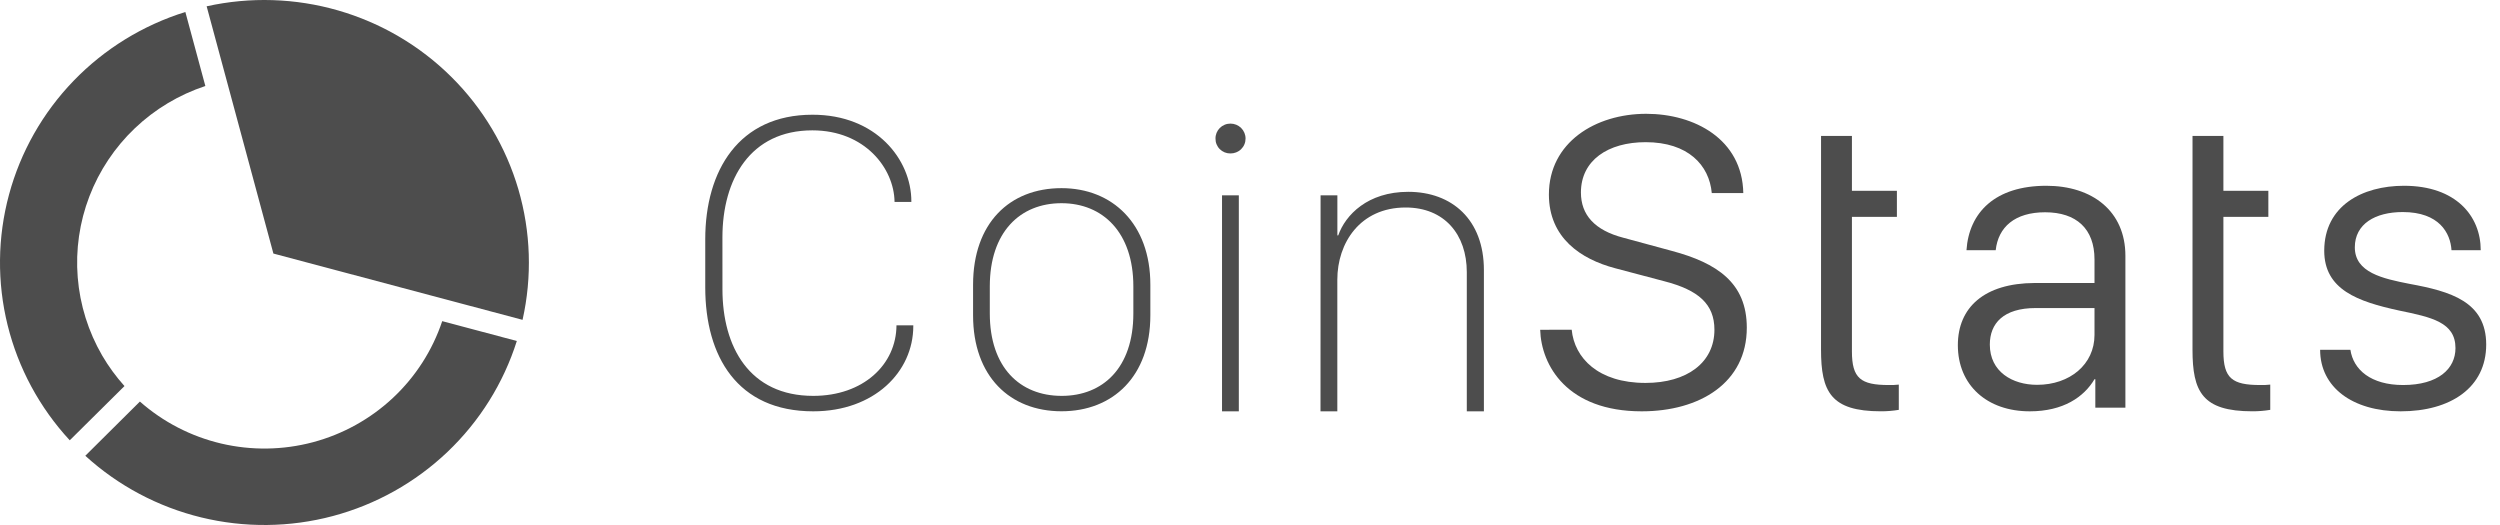 <svg width="100" height="21" viewBox="0 0 100 21" fill="none" xmlns="http://www.w3.org/2000/svg">
<path d="M20.902 12.794C21.29 11.068 21.232 9.272 20.735 7.573C20.237 5.874 19.315 4.328 18.055 3.077C16.795 1.826 15.237 0.912 13.526 0.418C11.814 -0.076 10.005 -0.133 8.266 0.252L10.936 10.142L20.902 12.794Z" fill="#4D4D4D"/>
<path d="M17.689 12.846C17.298 14.015 16.621 15.07 15.718 15.915C14.815 16.76 13.715 17.37 12.516 17.689C11.317 18.008 10.057 18.026 8.849 17.742C7.642 17.458 6.524 16.881 5.596 16.062L3.412 18.231C4.724 19.427 6.32 20.276 8.051 20.697C9.781 21.119 11.591 21.1 13.313 20.642C15.034 20.184 16.611 19.302 17.898 18.078C19.184 16.854 20.139 15.327 20.673 13.64L17.689 12.846Z" fill="#4D4D4D"/>
<path d="M4.087 14.221C3.532 13.264 3.198 12.197 3.109 11.097C3.02 9.997 3.179 8.89 3.574 7.859C3.969 6.827 4.591 5.895 5.393 5.131C6.195 4.367 7.159 3.789 8.214 3.44L7.414 0.479C5.714 1.009 4.176 1.956 2.943 3.233C1.71 4.51 0.822 6.076 0.361 7.784C-0.101 9.493 -0.12 11.29 0.305 13.008C0.73 14.726 1.584 16.309 2.79 17.612L4.979 15.443C4.641 15.066 4.342 14.657 4.087 14.221V14.221Z" fill="#4D4D4D"/>
<path d="M28.898 11.571C28.898 13.873 29.974 15.835 32.53 15.835C34.532 15.835 35.851 14.583 35.859 13.014H36.532V13.04C36.532 14.884 34.96 16.453 32.53 16.453C29.495 16.453 28.21 14.258 28.21 11.496V9.571C28.21 6.817 29.555 4.589 32.498 4.589C35.044 4.585 36.454 6.379 36.454 8.052V8.077H35.782C35.765 6.725 34.588 5.214 32.495 5.214C30.015 5.214 28.897 7.168 28.897 9.496L28.898 11.571Z" fill="#4D4D4D"/>
<path d="M46.014 11.387V12.612C46.014 15.056 44.516 16.451 42.459 16.451C40.402 16.451 38.923 15.058 38.923 12.614V11.389C38.923 8.927 40.382 7.526 42.459 7.526C44.502 7.526 46.014 8.958 46.014 11.387ZM39.592 11.453V12.539C39.592 14.691 40.793 15.835 42.467 15.835C44.115 15.835 45.334 14.716 45.334 12.539V11.453C45.334 9.3 44.115 8.128 42.459 8.128C40.803 8.128 39.592 9.284 39.592 11.453V11.453Z" fill="#4D4D4D"/>
<path d="M49.217 4.944C49.296 4.944 49.375 4.959 49.449 4.989C49.522 5.019 49.589 5.063 49.646 5.119C49.702 5.175 49.747 5.242 49.777 5.315C49.807 5.388 49.823 5.466 49.822 5.545C49.822 5.624 49.807 5.702 49.776 5.774C49.746 5.847 49.701 5.912 49.645 5.967C49.588 6.023 49.521 6.066 49.448 6.095C49.374 6.124 49.296 6.139 49.217 6.138C49.138 6.139 49.06 6.124 48.987 6.095C48.914 6.065 48.848 6.022 48.792 5.966C48.736 5.911 48.693 5.845 48.663 5.773C48.633 5.701 48.619 5.623 48.62 5.545C48.618 5.467 48.633 5.388 48.662 5.316C48.692 5.243 48.736 5.176 48.791 5.12C48.847 5.064 48.913 5.02 48.986 4.99C49.059 4.959 49.137 4.944 49.217 4.944V4.944ZM48.881 7.814H49.553V16.453H48.881V7.814Z" fill="#4D4D4D"/>
<path d="M52.823 7.814H53.495V9.417H53.529C53.815 8.599 54.706 7.673 56.329 7.673C58.077 7.673 59.356 8.783 59.356 10.802V16.453H58.672V10.887C58.672 9.384 57.781 8.3 56.226 8.3C54.402 8.3 53.493 9.719 53.493 11.188V16.453H52.82L52.823 7.814Z" fill="#4D4D4D"/>
<path d="M62.868 13.19C62.977 14.316 63.926 15.317 65.819 15.317C67.484 15.317 68.577 14.5 68.577 13.19C68.577 12.163 67.938 11.604 66.584 11.253L64.601 10.728C63.239 10.368 61.956 9.517 61.956 7.781C61.956 5.695 63.822 4.552 65.848 4.552C67.773 4.552 69.691 5.562 69.732 7.723H68.471C68.371 6.605 67.522 5.687 65.826 5.687C64.321 5.687 63.237 6.412 63.237 7.7C63.237 8.592 63.783 9.21 64.935 9.51L66.874 10.036C68.682 10.52 69.872 11.312 69.872 13.107C69.872 15.31 67.997 16.453 65.668 16.453C62.692 16.453 61.65 14.626 61.607 13.191L62.868 13.19Z" fill="#4D4D4D"/>
<path d="M72.842 5.437H74.077V7.631H75.876V8.675H74.077V14.057C74.077 15.133 74.429 15.401 75.548 15.401C75.683 15.405 75.818 15.399 75.952 15.384V16.394C75.716 16.433 75.477 16.453 75.237 16.452C73.228 16.452 72.841 15.665 72.841 13.982L72.842 5.437Z" fill="#4D4D4D"/>
<path d="M81.19 16.453C79.483 16.453 78.314 15.41 78.314 13.807C78.314 12.297 79.372 11.329 81.383 11.32H83.78V10.377C83.78 9.152 83.057 8.491 81.804 8.491C80.593 8.491 79.928 9.083 79.828 10.009H78.659C78.76 8.491 79.811 7.431 81.854 7.431C83.687 7.431 85.016 8.441 85.016 10.232V16.307H83.813V15.169H83.78C83.359 15.877 82.536 16.453 81.19 16.453ZM83.78 13.399V12.322H81.426C80.139 12.322 79.593 12.935 79.593 13.783C79.593 14.867 80.492 15.393 81.485 15.393C82.796 15.393 83.78 14.574 83.78 13.398V13.399Z" fill="#4D4D4D"/>
<path d="M87.701 5.437H88.936V7.631H90.734V8.675H88.936V14.057C88.936 15.133 89.288 15.401 90.406 15.401C90.541 15.405 90.676 15.399 90.81 15.384V16.394C90.574 16.433 90.335 16.453 90.096 16.452C88.086 16.452 87.7 15.665 87.7 13.982L87.701 5.437Z" fill="#4D4D4D"/>
<path d="M96.16 7.431C98.237 7.431 99.229 8.641 99.229 10.009H98.06C98.018 9.325 97.572 8.482 96.11 8.482C95.008 8.482 94.193 8.958 94.193 9.893C94.193 10.903 95.311 11.144 96.379 11.354C98.018 11.654 99.448 12.062 99.448 13.782C99.448 15.502 98.026 16.453 96.026 16.453C94.1 16.453 92.805 15.491 92.805 13.991H94.016C94.134 14.792 94.84 15.401 96.126 15.401C97.531 15.401 98.219 14.751 98.219 13.925C98.219 12.889 97.261 12.689 95.967 12.422C94.31 12.063 92.969 11.588 92.969 10.027C92.974 8.232 94.487 7.431 96.16 7.431Z" fill="#4D4D4D"/>
</svg>
